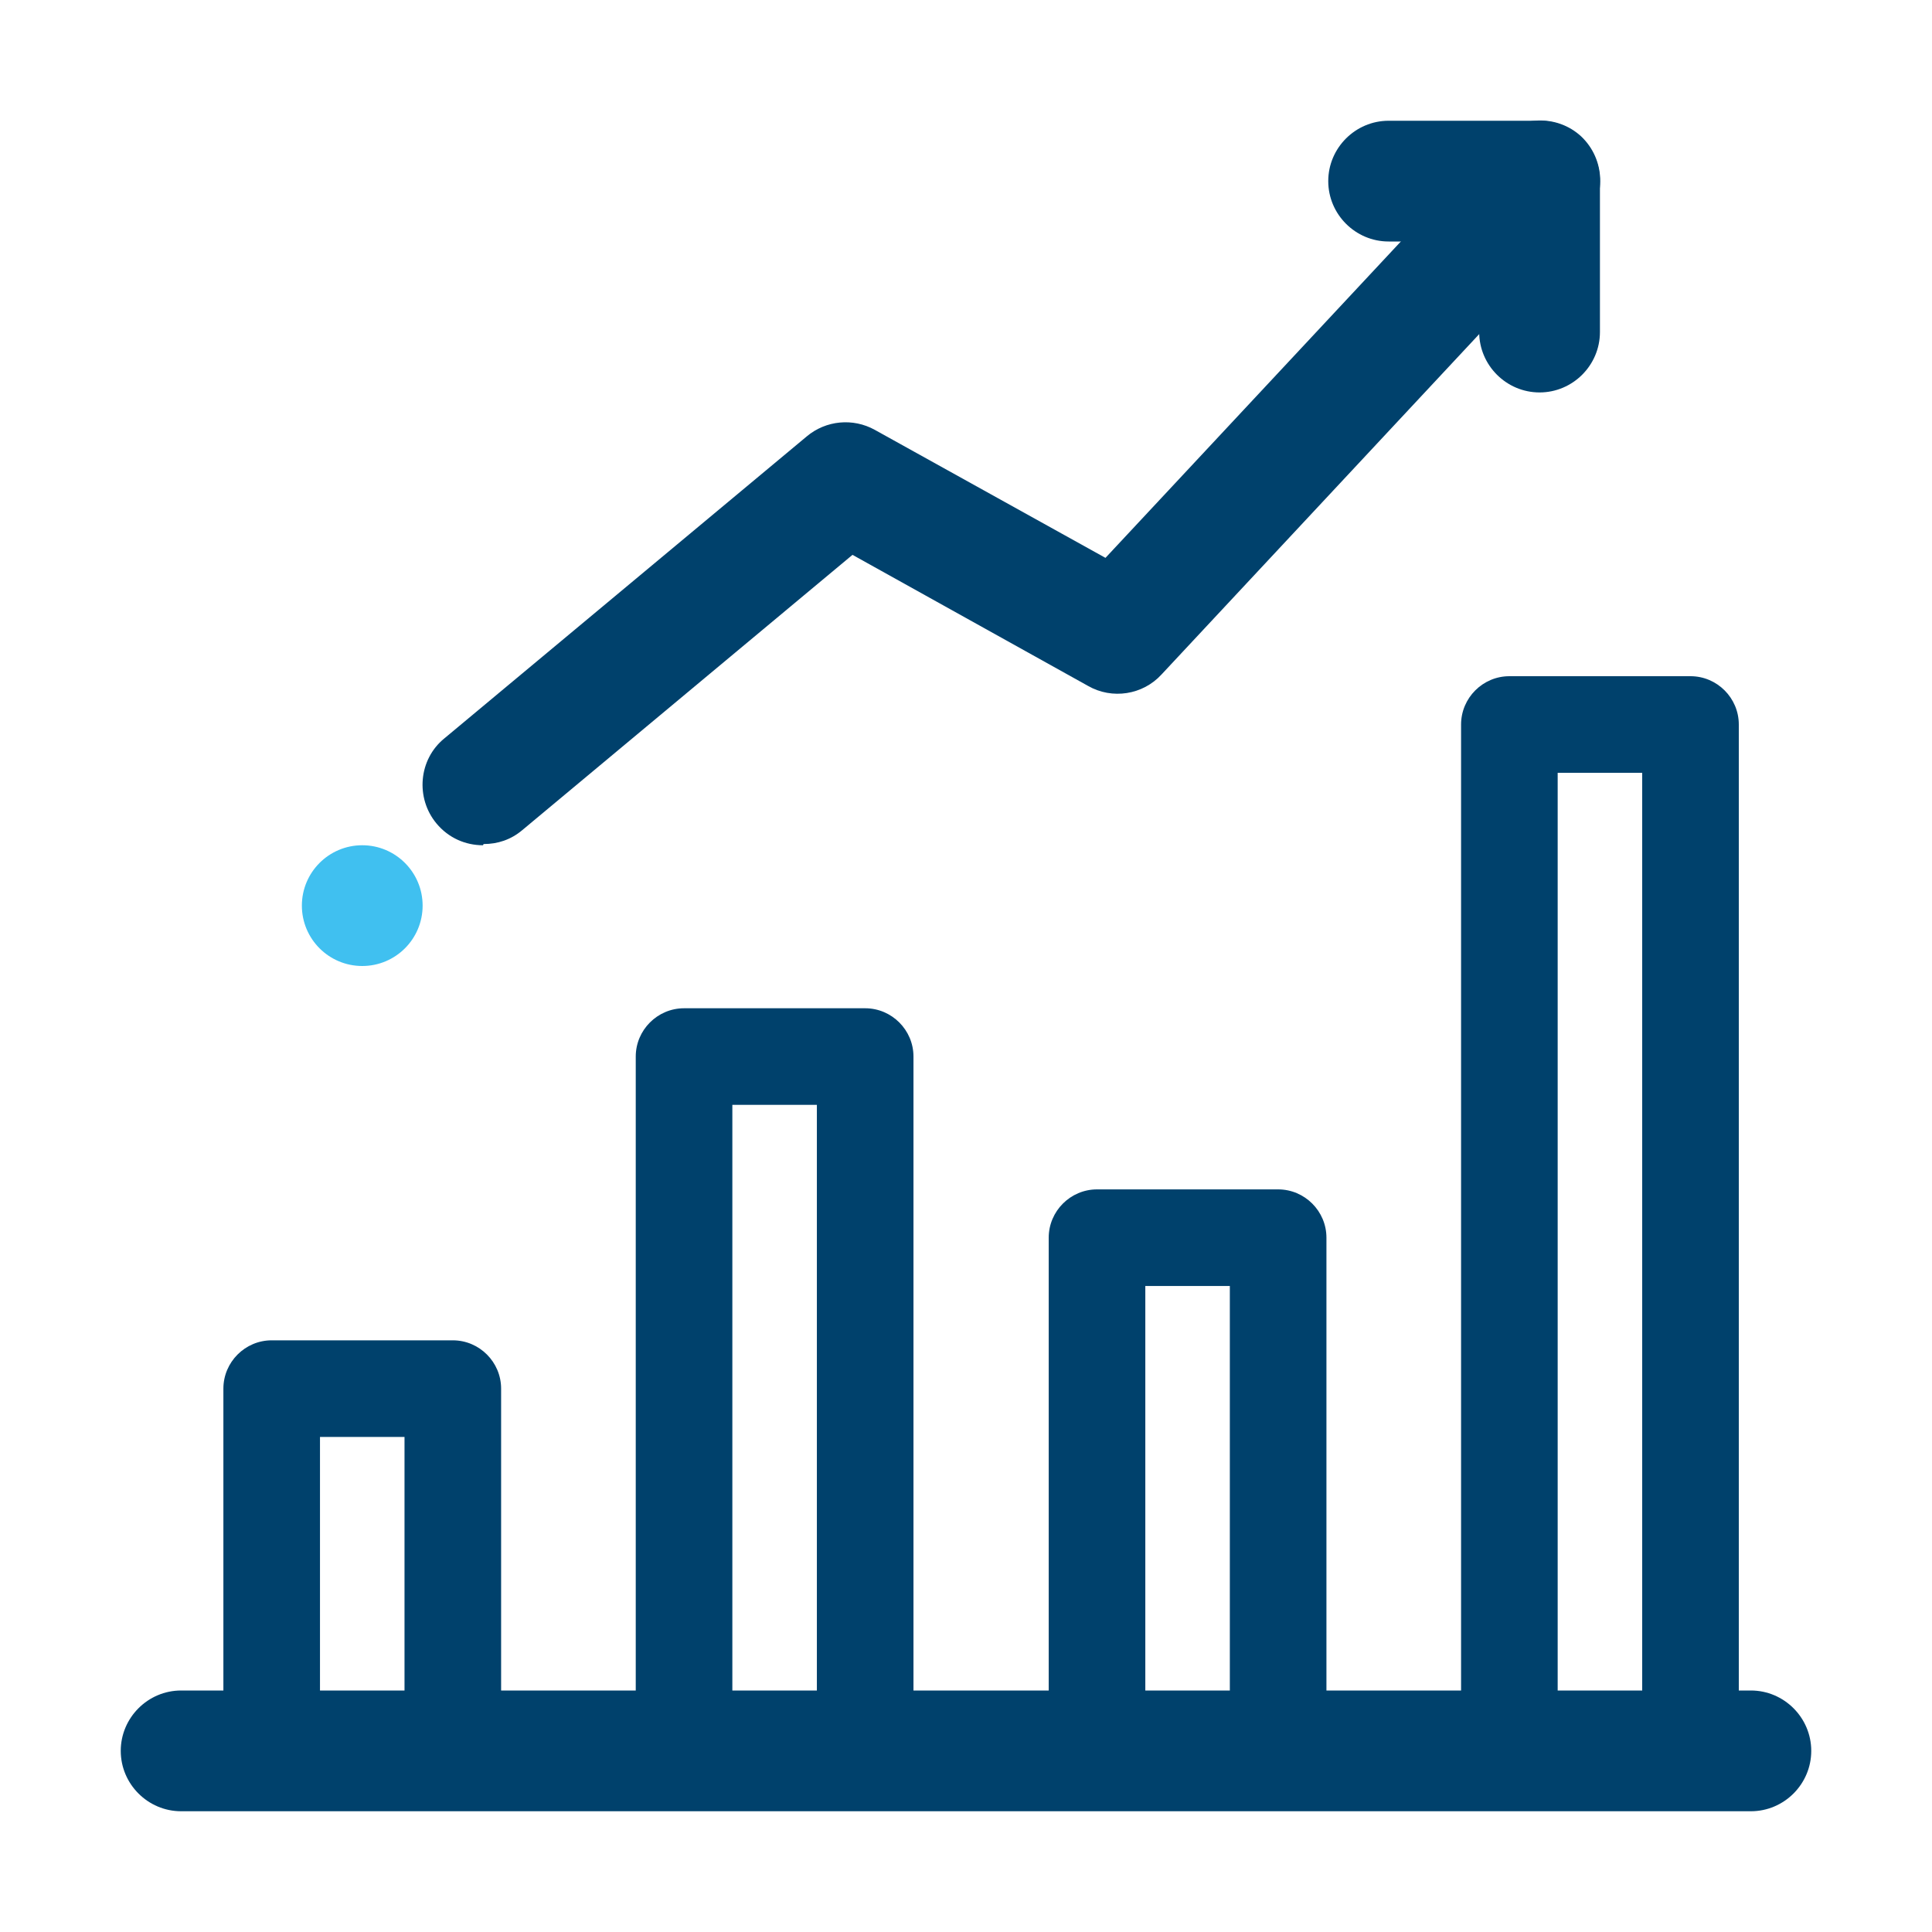 <svg viewBox="0 0 32 32" xmlns="http://www.w3.org/2000/svg"><circle cx="6" cy="15" fill="#40c0f0" r="1"/><g fill="#00416c"><path d="m8 14c-.29 0-.57-.12-.77-.36-.35-.42-.3-1.06.13-1.41l6-5c.32-.27.77-.31 1.13-.11l3.82 2.12 6.47-6.93c.38-.4 1.01-.42 1.41-.05.4.38.42 1.01.05 1.41l-7 7.5c-.31.34-.82.42-1.22.19l-3.9-2.17-5.47 4.56c-.19.16-.41.23-.64.23z"/><path d="m25.5 6.5c-.55 0-1-.45-1-1v-1.5h-1.5c-.55 0-1-.45-1-1s.45-1 1-1h2.5c.55 0 1 .45 1 1v2.5c0 .55-.45 1-1 1z"/><path d="m29 30h-26c-.55 0-1-.45-1-1s.45-1 1-1h26c.55 0 1 .45 1 1s-.45 1-1 1z"/><path d="m7.5 29.8h-3c-.44 0-.8-.36-.8-.8v-6c0-.44.36-.8.8-.8h3c.44 0 .8.36.8.8v6c0 .44-.36.8-.8.8zm-2.2-1.6h1.4v-4.4h-1.4z"/><path d="m14.33 29.8h-3c-.44 0-.8-.36-.8-.8v-11.5c0-.44.36-.8.8-.8h3c.44 0 .8.36.8.8v11.5c0 .44-.36.8-.8.8zm-2.2-1.6h1.4v-9.9h-1.4z"/><path d="m21.17 29.8h-3c-.44 0-.8-.36-.8-.8v-8.5c0-.44.36-.8.8-.8h3c.44 0 .8.36.8.8v8.5c0 .44-.36.8-.8.8zm-2.2-1.6h1.4v-6.9h-1.4z"/><path d="m28 29.8h-3c-.44 0-.8-.36-.8-.8v-17c0-.44.36-.8.8-.8h3c.44 0 .8.36.8.8v17c0 .44-.36.8-.8.8zm-2.2-1.6h1.4v-15.4h-1.4z"/></g></svg>